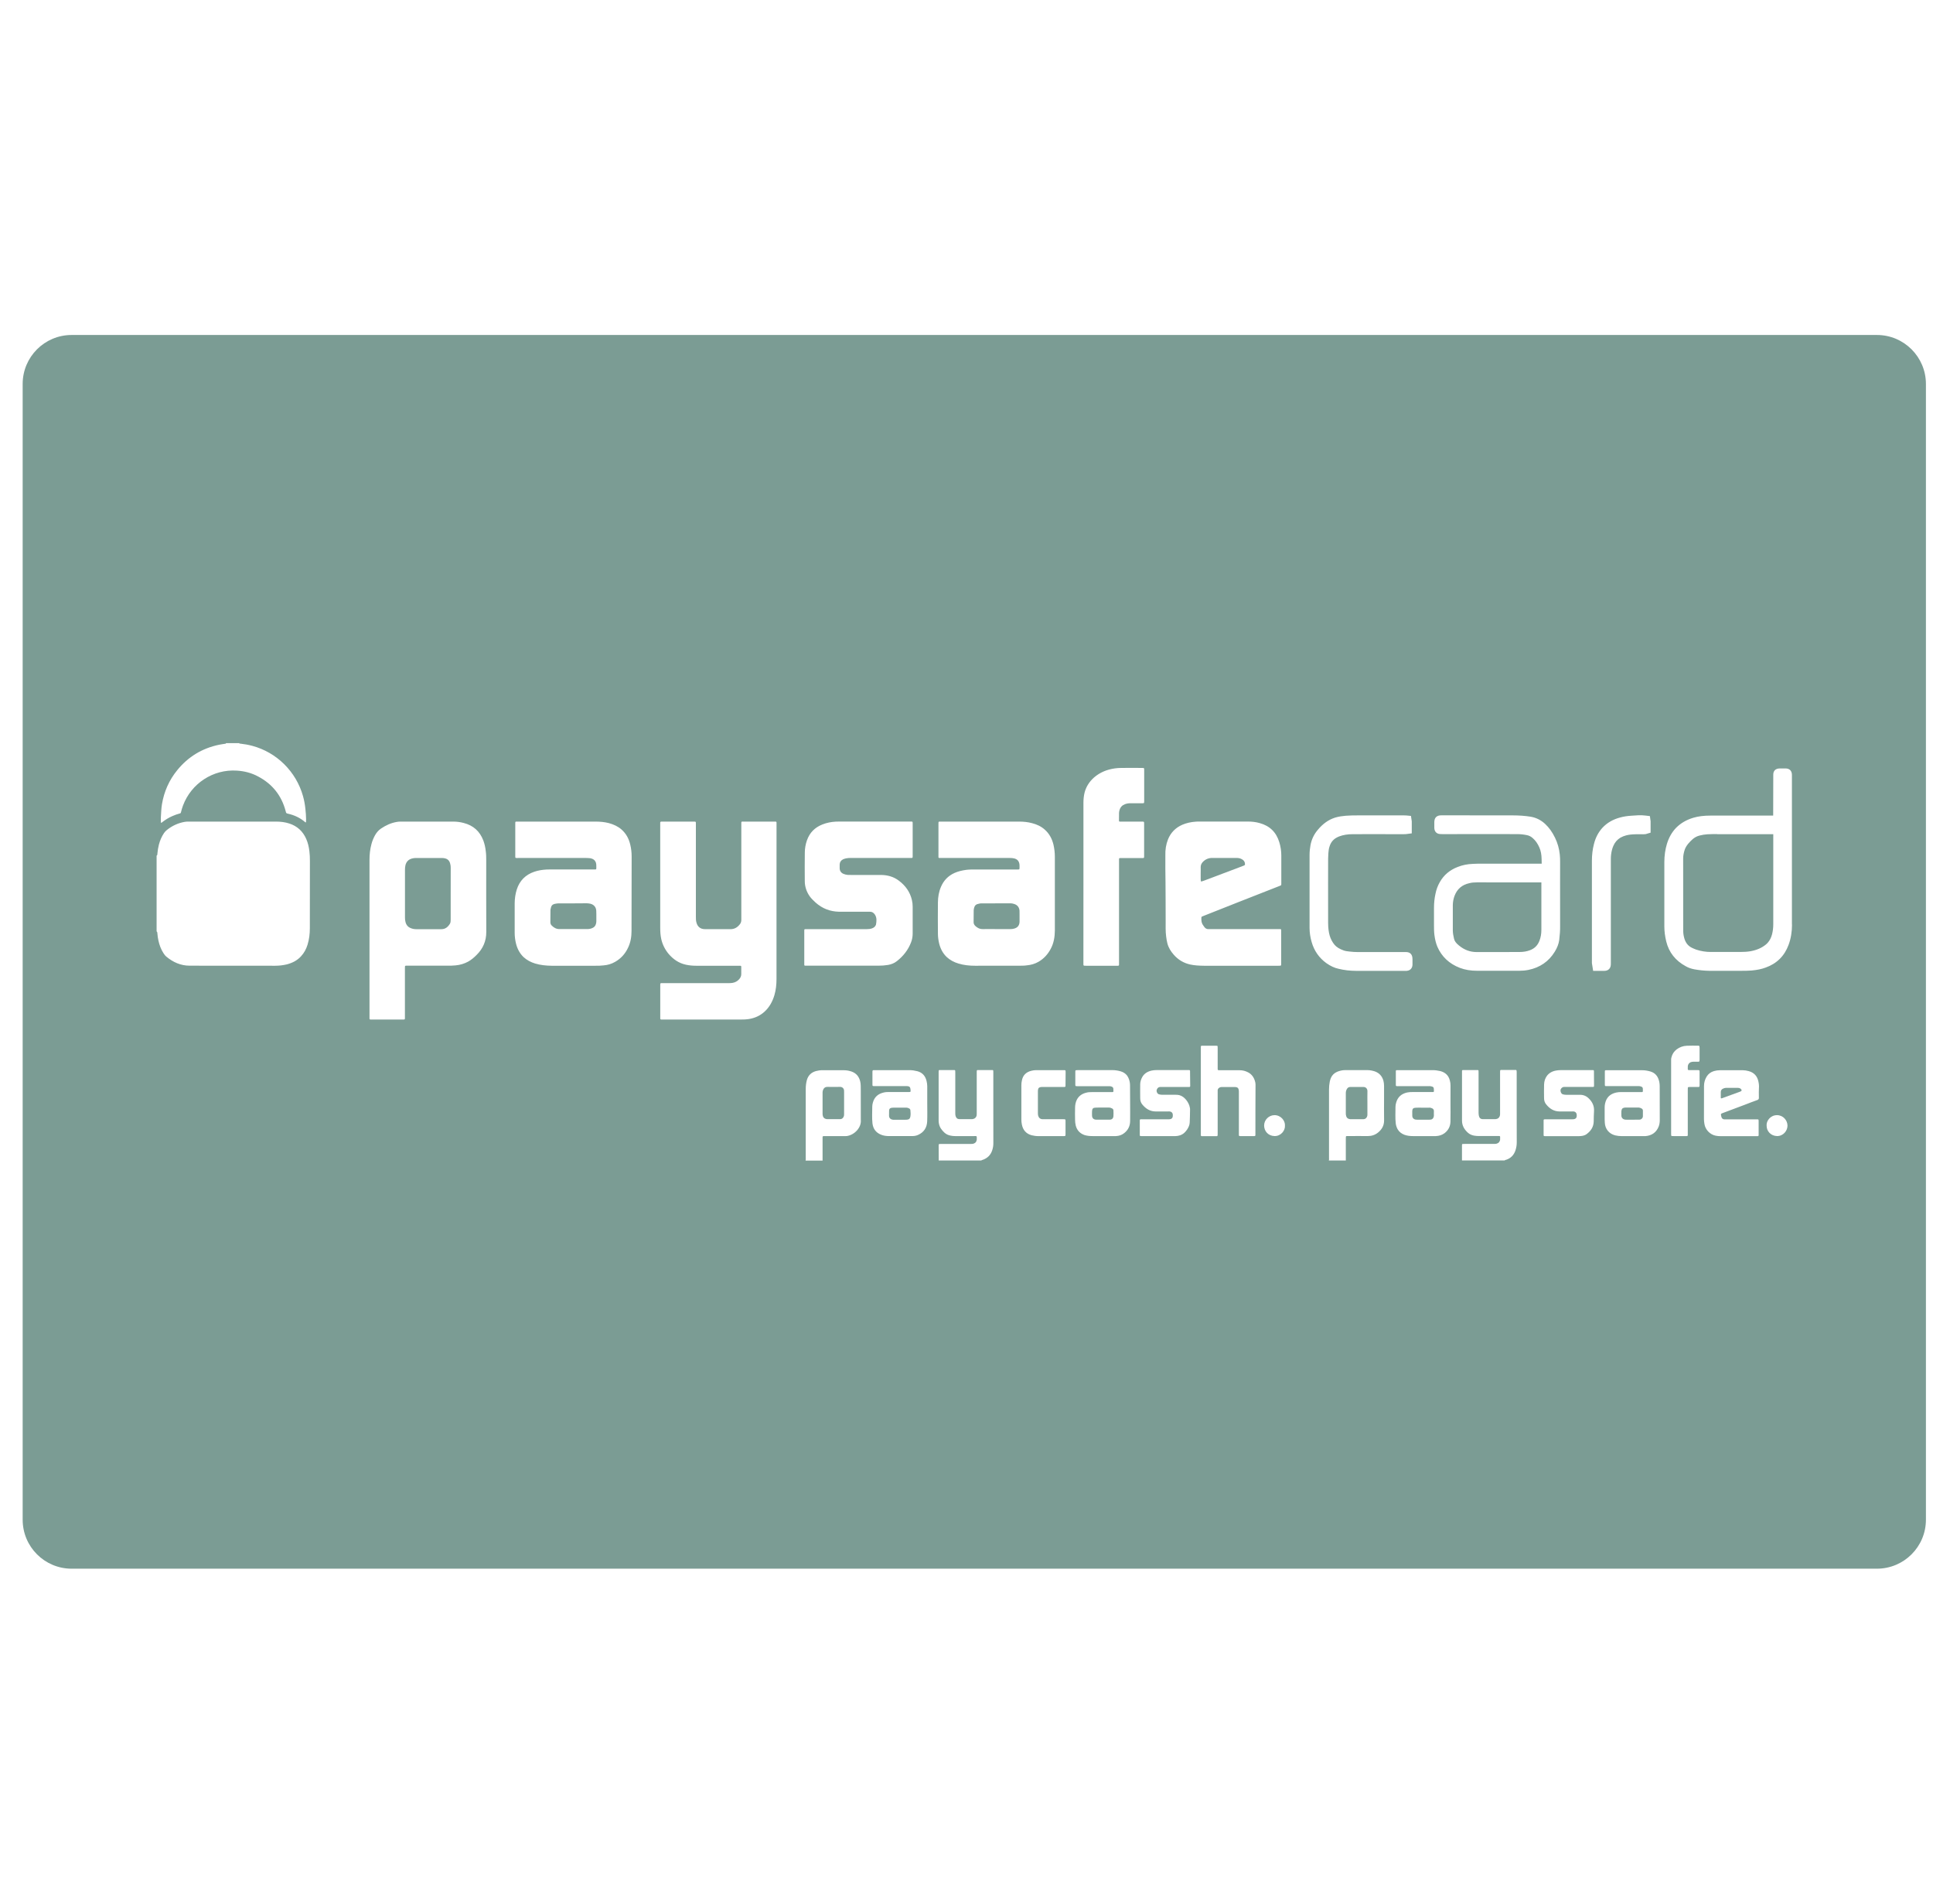 <svg xmlns="http://www.w3.org/2000/svg" width="65" height="64" viewBox="0 0 65 64" fill="none">
  <g clip-path="url(#clip0_0_305)">
    <path d="M20.05 30.615C20.041 30.496 19.972 30.416 19.858 30.384C19.815 30.375 19.771 30.368 19.729 30.368C19.573 30.371 19.419 30.371 19.265 30.371C19.112 30.371 18.958 30.371 18.804 30.371C18.768 30.371 18.731 30.373 18.697 30.38C18.559 30.4 18.536 30.451 18.513 30.57C18.51 30.577 18.51 30.586 18.51 30.593C18.509 30.732 18.507 30.871 18.507 31.009C18.507 31.053 18.525 31.091 18.556 31.12C18.627 31.191 18.709 31.237 18.815 31.235C18.938 31.233 19.061 31.235 19.185 31.235C19.372 31.235 19.56 31.235 19.748 31.235C19.805 31.235 19.864 31.226 19.92 31.2C19.981 31.174 20.022 31.13 20.04 31.061C20.049 31.032 20.053 31.001 20.053 30.97C20.053 30.891 20.053 30.81 20.053 30.731C20.051 30.692 20.053 30.654 20.05 30.615Z" fill="#7B9C94"/>
    <path d="M57.748 28.045C57.744 28.045 57.741 28.045 57.737 28.042C57.63 28.042 57.525 28.042 57.418 28.048C57.323 28.055 57.233 28.068 57.149 28.091C57.063 28.113 56.992 28.151 56.922 28.209C56.864 28.258 56.813 28.314 56.764 28.371C56.715 28.432 56.678 28.494 56.655 28.556C56.618 28.665 56.599 28.766 56.599 28.863L56.6 31.2C56.599 31.261 56.599 31.294 56.601 31.327C56.606 31.426 56.625 31.512 56.651 31.588C56.699 31.719 56.776 31.807 56.894 31.865C56.938 31.886 56.988 31.908 57.04 31.927C57.2 31.979 57.364 32.005 57.53 32.005H58.517C58.645 32.005 58.763 31.998 58.87 31.979C59.073 31.941 59.241 31.869 59.38 31.755C59.406 31.734 59.431 31.708 59.455 31.68C59.513 31.611 59.557 31.524 59.586 31.418C59.614 31.311 59.629 31.198 59.629 31.073V28.045H57.748Z" fill="#7B9C94"/>
    <path d="M41.762 28.888C41.707 28.855 41.645 28.844 41.579 28.844C41.31 28.844 41.038 28.846 40.769 28.844C40.643 28.842 40.538 28.886 40.451 28.974C40.401 29.025 40.375 29.082 40.375 29.153C40.378 29.223 40.375 29.293 40.375 29.362C40.375 29.429 40.375 29.497 40.375 29.564C40.375 29.582 40.378 29.599 40.38 29.617C40.38 29.627 40.389 29.637 40.401 29.635C40.429 29.627 40.456 29.62 40.482 29.609C40.873 29.462 41.264 29.314 41.657 29.166C41.717 29.143 41.775 29.119 41.836 29.097C41.858 29.088 41.865 29.073 41.865 29.05C41.863 28.974 41.827 28.923 41.762 28.888Z" fill="#7B9C94"/>
    <path d="M15.14 29.043C15.117 28.943 15.059 28.877 14.958 28.857C14.928 28.848 14.896 28.846 14.866 28.846C14.57 28.846 14.275 28.846 13.979 28.846C13.935 28.846 13.892 28.852 13.85 28.864C13.733 28.896 13.661 28.974 13.633 29.091C13.621 29.142 13.618 29.193 13.618 29.247C13.619 29.564 13.618 29.885 13.618 30.203C13.618 30.417 13.619 30.635 13.618 30.851C13.618 30.9 13.622 30.949 13.635 30.995C13.659 31.095 13.717 31.166 13.812 31.203C13.87 31.227 13.93 31.239 13.994 31.239C14.276 31.239 14.559 31.239 14.842 31.239C14.976 31.239 15.062 31.164 15.127 31.06C15.153 31.018 15.155 30.967 15.155 30.918C15.155 30.626 15.155 30.335 15.155 30.046C15.155 29.758 15.155 29.468 15.156 29.18C15.156 29.133 15.153 29.087 15.14 29.043Z" fill="#7B9C94"/>
    <path d="M45.849 36.544C45.701 36.544 45.551 36.544 45.401 36.544C45.35 36.544 45.313 36.572 45.29 36.614C45.267 36.656 45.255 36.698 45.255 36.747C45.255 36.974 45.255 37.203 45.255 37.431C45.255 37.446 45.255 37.461 45.257 37.475C45.271 37.568 45.306 37.617 45.411 37.628C45.431 37.628 45.445 37.628 45.466 37.628C45.545 37.628 45.625 37.628 45.704 37.628C45.75 37.628 45.797 37.628 45.843 37.628C45.903 37.626 45.944 37.599 45.968 37.543C45.979 37.52 45.981 37.495 45.981 37.469C45.981 37.34 45.981 37.211 45.981 37.083C45.981 36.949 45.978 36.816 45.982 36.683C45.982 36.605 45.932 36.544 45.849 36.544Z" fill="#7B9C94"/>
    <path d="M63.114 11.262H2.409C1.498 11.262 0.762 12 0.762 12.91V51.091C0.762 52.001 1.498 52.739 2.409 52.739H63.114C64.025 52.739 64.762 52.001 64.762 51.091V12.91C64.762 12.001 64.025 11.262 63.114 11.262ZM39.275 28.222C39.369 27.988 39.535 27.823 39.764 27.725C39.903 27.667 40.048 27.636 40.199 27.625C40.245 27.62 40.291 27.62 40.338 27.62C40.88 27.62 41.418 27.62 41.958 27.62C42.093 27.62 42.226 27.634 42.355 27.671C42.698 27.764 42.917 27.979 43.019 28.317C43.064 28.463 43.086 28.614 43.086 28.765C43.086 29.079 43.086 29.394 43.086 29.708C43.086 29.719 43.086 29.732 43.084 29.745C43.084 29.756 43.077 29.765 43.065 29.769C43.052 29.776 43.039 29.78 43.023 29.787C42.54 29.977 42.058 30.168 41.574 30.356C41.2 30.504 40.824 30.653 40.45 30.801C40.437 30.806 40.426 30.81 40.415 30.817C40.405 30.822 40.399 30.828 40.399 30.841C40.392 30.936 40.399 31.031 40.461 31.113C40.475 31.131 40.485 31.15 40.5 31.168C40.532 31.212 40.576 31.237 40.631 31.237C40.655 31.237 40.678 31.237 40.702 31.237C41.462 31.237 42.226 31.237 42.987 31.237C43.094 31.237 43.082 31.226 43.082 31.33C43.082 31.68 43.082 32.029 43.082 32.38C43.082 32.468 43.089 32.468 42.994 32.468C42.562 32.468 42.131 32.468 41.698 32.468C41.292 32.468 40.884 32.468 40.48 32.468C40.324 32.466 40.171 32.459 40.02 32.426C39.8 32.377 39.616 32.266 39.468 32.096C39.37 31.983 39.292 31.862 39.255 31.716C39.234 31.639 39.223 31.56 39.213 31.481C39.189 31.304 39.199 31.126 39.197 30.95C39.193 30.52 39.199 30.091 39.192 29.661C39.188 29.36 39.184 29.059 39.187 28.758C39.181 28.576 39.207 28.395 39.275 28.222ZM36.432 29.662C36.432 28.773 36.432 27.883 36.432 26.994C36.432 26.875 36.443 26.757 36.472 26.641C36.525 26.442 36.634 26.276 36.788 26.139C36.989 25.965 37.226 25.87 37.489 25.833C37.562 25.822 37.638 25.818 37.712 25.818C37.943 25.815 38.175 25.815 38.405 25.818C38.475 25.818 38.475 25.818 38.475 25.884C38.475 26.235 38.475 26.584 38.475 26.934C38.475 27.005 38.474 27.005 38.406 27.005C38.276 27.005 38.145 27.005 38.01 27.005C37.948 27.005 37.89 27.014 37.83 27.036C37.737 27.071 37.675 27.135 37.647 27.231C37.638 27.261 37.63 27.295 37.629 27.328C37.626 27.414 37.626 27.498 37.627 27.583C37.627 27.616 37.634 27.623 37.669 27.623C37.75 27.623 37.835 27.623 37.916 27.623C38.076 27.623 38.235 27.623 38.395 27.623C38.408 27.623 38.419 27.623 38.433 27.623C38.463 27.625 38.471 27.632 38.472 27.658C38.473 27.671 38.473 27.684 38.473 27.698C38.473 28.055 38.473 28.417 38.473 28.777C38.473 28.848 38.473 28.848 38.399 28.848C38.171 28.848 37.943 28.848 37.715 28.848C37.621 28.848 37.629 28.841 37.629 28.936C37.629 29.795 37.629 30.654 37.629 31.514C37.629 31.797 37.629 32.085 37.629 32.37C37.629 32.391 37.63 32.41 37.629 32.433C37.626 32.461 37.621 32.466 37.59 32.468C37.574 32.468 37.559 32.468 37.544 32.468C37.201 32.468 36.859 32.468 36.517 32.468C36.426 32.468 36.431 32.47 36.431 32.38C36.432 31.474 36.432 30.565 36.432 29.662ZM5.447 27.032C5.519 26.607 5.689 26.224 5.961 25.892C6.328 25.441 6.798 25.156 7.368 25.038C7.443 25.022 7.521 25.014 7.597 25.001C7.597 24.996 7.596 24.991 7.596 24.985C7.648 24.985 7.7 24.985 7.751 24.985C7.85 24.985 7.946 24.985 8.044 24.985C8.052 25.005 8.069 25.001 8.083 25.001C8.219 25.016 8.352 25.04 8.484 25.075C9.307 25.296 9.957 25.941 10.188 26.762C10.228 26.901 10.254 27.045 10.269 27.191C10.281 27.31 10.293 27.428 10.293 27.546C10.293 27.578 10.29 27.613 10.289 27.643C10.269 27.657 10.263 27.641 10.254 27.634C10.091 27.495 9.901 27.406 9.692 27.358C9.623 27.342 9.624 27.342 9.606 27.271C9.468 26.744 9.156 26.355 8.676 26.103C8.456 25.985 8.218 25.924 7.966 25.908C7.163 25.855 6.431 26.342 6.154 27.081C6.127 27.154 6.103 27.232 6.085 27.309C6.08 27.333 6.069 27.344 6.047 27.348C5.962 27.371 5.88 27.399 5.8 27.435C5.676 27.488 5.563 27.558 5.456 27.641C5.447 27.648 5.439 27.654 5.433 27.659C5.422 27.666 5.41 27.659 5.41 27.648C5.409 27.592 5.406 27.539 5.409 27.486C5.418 27.334 5.422 27.183 5.447 27.032ZM10.419 31.202C10.419 31.393 10.398 31.578 10.342 31.76C10.297 31.906 10.227 32.038 10.121 32.152C9.989 32.296 9.823 32.377 9.638 32.424C9.513 32.453 9.384 32.468 9.255 32.468C8.295 32.468 7.336 32.468 6.378 32.466C6.078 32.466 5.822 32.351 5.595 32.163C5.553 32.129 5.523 32.085 5.494 32.041C5.412 31.913 5.361 31.773 5.328 31.625C5.311 31.55 5.3 31.474 5.294 31.398C5.292 31.368 5.294 31.334 5.266 31.312C5.266 30.465 5.266 29.615 5.266 28.767C5.298 28.748 5.291 28.715 5.294 28.684C5.303 28.587 5.319 28.492 5.343 28.397C5.379 28.259 5.433 28.129 5.514 28.009C5.541 27.969 5.574 27.934 5.613 27.903C5.788 27.763 5.987 27.67 6.209 27.631C6.254 27.622 6.302 27.622 6.347 27.622C7.326 27.622 8.306 27.622 9.287 27.622C9.437 27.622 9.586 27.64 9.727 27.686C9.995 27.772 10.184 27.947 10.297 28.204C10.356 28.337 10.387 28.478 10.404 28.62C10.418 28.729 10.421 28.834 10.421 28.943C10.419 29.698 10.419 30.45 10.419 31.202ZM16.026 32.105C15.941 32.191 15.848 32.271 15.743 32.329C15.612 32.4 15.469 32.443 15.318 32.456C15.229 32.466 15.138 32.466 15.048 32.466C14.607 32.466 14.165 32.466 13.722 32.466C13.699 32.466 13.676 32.466 13.652 32.466C13.625 32.468 13.618 32.475 13.617 32.505C13.616 32.528 13.616 32.551 13.616 32.575C13.616 33.109 13.616 33.639 13.616 34.172C13.616 34.196 13.617 34.216 13.616 34.242C13.614 34.27 13.608 34.274 13.578 34.276C13.562 34.276 13.547 34.276 13.532 34.276C13.191 34.276 12.852 34.276 12.514 34.276C12.495 34.276 12.477 34.276 12.458 34.276C12.434 34.274 12.427 34.267 12.425 34.247C12.425 34.221 12.425 34.194 12.425 34.17C12.425 33.274 12.425 32.38 12.425 31.486C12.425 30.624 12.425 29.765 12.425 28.908C12.425 28.731 12.443 28.553 12.49 28.381C12.517 28.276 12.558 28.177 12.61 28.082C12.66 27.993 12.724 27.917 12.809 27.858C12.973 27.747 13.147 27.666 13.343 27.633C13.386 27.624 13.43 27.622 13.475 27.622C14.064 27.622 14.652 27.622 15.242 27.622C15.36 27.622 15.477 27.637 15.592 27.668C15.915 27.75 16.135 27.947 16.253 28.258C16.295 28.372 16.321 28.491 16.334 28.611C16.349 28.715 16.35 28.817 16.35 28.918C16.35 29.724 16.348 30.527 16.352 31.333C16.352 31.639 16.242 31.893 16.026 32.105ZM21.236 31.302C21.236 31.499 21.203 31.691 21.116 31.869C21.02 32.071 20.878 32.227 20.683 32.338C20.563 32.408 20.434 32.445 20.296 32.456C20.206 32.468 20.117 32.468 20.026 32.468C19.532 32.468 19.039 32.468 18.545 32.468C18.361 32.466 18.176 32.447 17.997 32.394C17.851 32.35 17.717 32.28 17.604 32.176C17.476 32.052 17.396 31.899 17.353 31.728C17.323 31.61 17.308 31.491 17.307 31.37C17.306 31.036 17.305 30.701 17.307 30.367C17.309 30.21 17.329 30.055 17.378 29.903C17.474 29.606 17.671 29.409 17.966 29.308C18.101 29.261 18.241 29.241 18.382 29.233C18.419 29.231 18.459 29.231 18.498 29.231C18.982 29.231 19.465 29.231 19.948 29.231C20.067 29.231 20.051 29.247 20.052 29.122C20.053 29.084 20.051 29.045 20.04 29.006C20.018 28.939 19.975 28.895 19.913 28.871C19.871 28.855 19.829 28.848 19.785 28.848C19.76 28.845 19.734 28.845 19.708 28.845C18.95 28.845 18.191 28.845 17.433 28.845C17.411 28.845 17.391 28.848 17.369 28.845C17.332 28.845 17.328 28.841 17.327 28.799C17.326 28.783 17.327 28.768 17.327 28.752C17.327 28.407 17.326 28.065 17.327 27.719C17.327 27.61 17.318 27.622 17.42 27.622C17.876 27.622 18.331 27.622 18.785 27.622C19.199 27.622 19.614 27.622 20.029 27.622C20.178 27.622 20.327 27.635 20.471 27.672C20.63 27.715 20.778 27.781 20.901 27.889C21.055 28.026 21.147 28.198 21.193 28.395C21.225 28.526 21.24 28.658 21.24 28.794C21.238 29.627 21.239 30.465 21.236 31.302ZM26.111 30.326C26.111 31.188 26.112 32.05 26.111 32.911C26.111 33.097 26.093 33.281 26.04 33.459C25.978 33.668 25.877 33.854 25.718 34.003C25.565 34.147 25.383 34.228 25.176 34.261C25.097 34.274 25.018 34.276 24.939 34.276C24.058 34.276 23.178 34.276 22.299 34.276C22.278 34.276 22.258 34.276 22.236 34.276C22.209 34.274 22.202 34.267 22.202 34.237C22.201 34.221 22.202 34.207 22.202 34.193C22.202 33.84 22.202 33.491 22.202 33.141C22.202 33.048 22.195 33.053 22.288 33.053C23.027 33.053 23.769 33.053 24.51 33.053C24.551 33.053 24.592 33.05 24.633 33.044C24.722 33.03 24.797 32.986 24.857 32.92C24.9 32.871 24.925 32.816 24.926 32.754C24.928 32.672 24.927 32.588 24.926 32.508C24.926 32.477 24.918 32.47 24.891 32.468C24.867 32.468 24.844 32.468 24.822 32.468C24.35 32.468 23.88 32.468 23.409 32.468C23.292 32.468 23.178 32.458 23.064 32.433C22.825 32.382 22.636 32.249 22.481 32.067C22.36 31.92 22.276 31.753 22.235 31.567C22.208 31.444 22.201 31.319 22.201 31.191C22.201 30.746 22.201 30.301 22.201 29.856C22.201 29.143 22.201 28.431 22.201 27.718C22.201 27.614 22.191 27.623 22.295 27.623C22.634 27.623 22.969 27.623 23.307 27.623C23.408 27.623 23.4 27.616 23.4 27.713C23.4 28.747 23.4 29.78 23.4 30.816C23.4 30.881 23.4 30.944 23.416 31.006C23.453 31.155 23.549 31.236 23.702 31.238C23.993 31.238 24.284 31.238 24.575 31.238C24.703 31.236 24.8 31.174 24.877 31.076C24.911 31.037 24.926 30.986 24.928 30.933C24.928 30.91 24.928 30.888 24.928 30.863C24.928 29.816 24.928 28.769 24.928 27.724C24.928 27.608 24.915 27.622 25.032 27.622C25.359 27.622 25.685 27.622 26.013 27.622C26.123 27.622 26.112 27.61 26.112 27.721C26.111 28.588 26.111 29.458 26.111 30.326ZM27.045 32.389C27.045 32.032 27.045 31.674 27.045 31.316C27.045 31.232 27.042 31.238 27.125 31.238C27.797 31.238 28.468 31.238 29.139 31.238C29.205 31.238 29.267 31.232 29.327 31.21C29.386 31.188 29.431 31.152 29.454 31.092C29.454 31.09 29.455 31.088 29.456 31.086C29.477 30.967 29.49 30.851 29.416 30.742C29.372 30.68 29.318 30.649 29.241 30.652C28.929 30.654 28.618 30.652 28.307 30.652C28.274 30.652 28.241 30.652 28.208 30.652C27.91 30.645 27.65 30.543 27.428 30.346C27.357 30.279 27.284 30.213 27.227 30.133C27.121 29.98 27.063 29.81 27.062 29.626C27.059 29.305 27.059 28.985 27.063 28.661C27.064 28.523 27.088 28.386 27.134 28.254C27.225 27.994 27.4 27.818 27.655 27.718C27.799 27.66 27.95 27.632 28.103 27.623C28.153 27.62 28.202 27.62 28.252 27.62C28.619 27.62 28.986 27.62 29.355 27.62C29.768 27.62 30.181 27.62 30.597 27.62C30.697 27.62 30.69 27.614 30.69 27.711C30.69 28.061 30.69 28.41 30.69 28.76C30.69 28.851 30.695 28.844 30.608 28.844C29.944 28.844 29.28 28.844 28.617 28.844C28.559 28.844 28.502 28.846 28.448 28.858C28.416 28.865 28.383 28.876 28.353 28.888C28.278 28.924 28.238 28.984 28.235 29.063C28.233 29.107 28.234 29.151 28.235 29.195C28.238 29.279 28.281 29.342 28.358 29.377C28.405 29.397 28.455 29.41 28.507 29.414C28.548 29.416 28.588 29.416 28.629 29.416C28.965 29.416 29.299 29.416 29.633 29.416C29.852 29.419 30.056 29.477 30.23 29.611C30.449 29.776 30.601 29.988 30.664 30.257C30.682 30.332 30.69 30.408 30.69 30.485C30.69 30.786 30.689 31.087 30.69 31.388C30.69 31.49 30.671 31.59 30.635 31.683C30.537 31.939 30.375 32.143 30.163 32.31C30.075 32.381 29.973 32.422 29.861 32.441C29.754 32.459 29.648 32.466 29.539 32.466C28.733 32.466 27.93 32.466 27.123 32.466C27.039 32.468 27.045 32.47 27.045 32.389ZM28.474 38.194C28.45 38.196 28.427 38.196 28.404 38.196C28.185 38.196 27.965 38.196 27.748 38.196C27.727 38.196 27.706 38.196 27.685 38.196C27.671 38.198 27.663 38.209 27.661 38.222C27.66 38.245 27.66 38.269 27.66 38.291C27.66 38.534 27.66 38.775 27.66 39.019C27.469 39.019 27.278 39.019 27.089 39.019C27.098 38.988 27.094 38.956 27.094 38.926C27.094 38.157 27.094 37.39 27.094 36.62C27.094 36.513 27.105 36.409 27.133 36.308C27.179 36.151 27.282 36.053 27.439 36.009C27.511 35.991 27.583 35.978 27.658 35.981C27.901 35.981 28.142 35.981 28.383 35.981C28.475 35.981 28.562 35.999 28.646 36.029C28.799 36.087 28.887 36.199 28.925 36.355C28.936 36.403 28.943 36.45 28.943 36.501C28.944 36.559 28.945 36.619 28.945 36.675C28.946 37.001 28.946 37.326 28.946 37.652C28.97 37.904 28.74 38.155 28.474 38.194ZM31.18 37.089C31.18 37.293 31.186 37.492 31.178 37.696C31.17 37.909 31.069 38.068 30.87 38.156C30.812 38.182 30.749 38.194 30.683 38.194C30.408 38.194 30.134 38.194 29.858 38.194C29.778 38.191 29.699 38.178 29.624 38.147C29.455 38.078 29.36 37.952 29.338 37.769C29.317 37.581 29.332 37.39 29.331 37.2C29.331 37.156 29.34 37.114 29.351 37.072C29.401 36.884 29.524 36.775 29.711 36.731C29.773 36.715 29.834 36.713 29.895 36.713C30.052 36.715 30.208 36.713 30.366 36.713C30.425 36.713 30.483 36.713 30.542 36.713C30.626 36.715 30.623 36.715 30.618 36.633C30.611 36.547 30.585 36.52 30.5 36.514C30.478 36.514 30.459 36.514 30.438 36.514C30.1 36.514 29.763 36.514 29.427 36.514C29.332 36.514 29.337 36.522 29.337 36.429C29.337 36.306 29.337 36.18 29.337 36.06C29.337 36.043 29.337 36.027 29.338 36.014C29.341 35.99 29.349 35.982 29.37 35.978C29.385 35.978 29.401 35.978 29.417 35.978C29.808 35.978 30.197 35.978 30.588 35.978C30.677 35.978 30.763 35.993 30.847 36.014C31.018 36.058 31.117 36.175 31.157 36.343C31.171 36.401 31.18 36.46 31.18 36.517C31.18 36.706 31.18 36.898 31.18 37.089ZM33.365 38.671C33.312 38.833 33.204 38.939 33.042 38.995C33.028 38.999 33.011 38.997 33.001 39.016C32.523 39.016 32.044 39.016 31.566 39.016C31.565 38.849 31.564 38.682 31.564 38.514C31.564 38.503 31.565 38.494 31.566 38.484C31.567 38.468 31.578 38.461 31.59 38.461C31.614 38.459 31.638 38.459 31.66 38.459C31.99 38.459 32.32 38.459 32.648 38.459C32.681 38.459 32.715 38.459 32.747 38.445C32.807 38.424 32.835 38.38 32.844 38.32C32.846 38.317 32.846 38.315 32.846 38.313C32.843 38.178 32.865 38.195 32.734 38.195C32.528 38.195 32.323 38.195 32.117 38.195C32.065 38.195 32.013 38.19 31.963 38.179C31.886 38.164 31.817 38.133 31.758 38.079C31.668 37.995 31.595 37.9 31.573 37.775C31.565 37.739 31.563 37.704 31.563 37.668C31.563 37.124 31.563 36.581 31.563 36.038C31.563 36.024 31.563 36.013 31.565 35.999C31.566 35.985 31.574 35.975 31.589 35.975C31.601 35.975 31.613 35.975 31.626 35.975C31.77 35.975 31.915 35.975 32.059 35.975C32.072 35.975 32.084 35.975 32.098 35.975C32.112 35.977 32.121 35.989 32.121 36.001C32.124 36.024 32.123 36.048 32.123 36.07C32.124 36.519 32.124 36.971 32.123 37.42C32.123 37.453 32.123 37.487 32.133 37.52C32.154 37.59 32.192 37.624 32.265 37.626C32.353 37.628 32.44 37.626 32.527 37.626C32.583 37.626 32.636 37.628 32.689 37.626C32.764 37.621 32.821 37.577 32.838 37.511C32.844 37.487 32.844 37.459 32.844 37.436C32.844 37.12 32.844 36.802 32.844 36.486C32.844 36.342 32.844 36.198 32.844 36.054C32.844 36.034 32.844 36.017 32.846 35.999C32.847 35.985 32.856 35.975 32.87 35.975C32.884 35.975 32.895 35.975 32.909 35.975C33.053 35.975 33.197 35.975 33.341 35.975C33.353 35.975 33.366 35.975 33.379 35.975C33.391 35.977 33.398 35.984 33.4 35.998C33.401 36.022 33.402 36.042 33.402 36.068C33.402 36.518 33.402 36.972 33.402 37.424C33.402 37.759 33.401 38.093 33.403 38.427C33.404 38.512 33.392 38.589 33.365 38.671ZM32.785 32.468C32.597 32.468 32.412 32.449 32.23 32.394C32.081 32.35 31.944 32.278 31.83 32.171C31.701 32.045 31.623 31.892 31.58 31.718C31.553 31.607 31.539 31.495 31.539 31.384C31.536 31.036 31.535 30.689 31.539 30.341C31.541 30.16 31.569 29.983 31.642 29.814C31.733 29.601 31.882 29.447 32.093 29.35C32.218 29.294 32.35 29.264 32.486 29.245C32.584 29.232 32.681 29.232 32.78 29.232C33.242 29.232 33.705 29.232 34.168 29.232C34.186 29.232 34.202 29.232 34.222 29.232C34.281 29.232 34.282 29.232 34.283 29.172C34.283 29.137 34.285 29.103 34.282 29.07C34.269 28.944 34.205 28.888 34.11 28.861C34.059 28.848 34.008 28.845 33.955 28.845C33.189 28.845 32.423 28.845 31.657 28.845C31.633 28.845 31.61 28.845 31.587 28.845C31.569 28.845 31.557 28.834 31.557 28.819C31.557 28.799 31.557 28.782 31.557 28.764C31.557 28.411 31.557 28.058 31.557 27.705C31.557 27.617 31.554 27.622 31.639 27.622C32.1 27.622 32.56 27.622 33.021 27.622C33.435 27.622 33.849 27.622 34.263 27.622C34.414 27.622 34.561 27.635 34.706 27.675C34.863 27.715 35.007 27.781 35.129 27.889C35.285 28.026 35.378 28.201 35.425 28.4C35.456 28.535 35.471 28.67 35.471 28.805C35.471 29.632 35.471 30.462 35.471 31.29C35.469 31.503 35.434 31.71 35.332 31.9C35.236 32.081 35.104 32.228 34.926 32.332C34.805 32.403 34.67 32.442 34.533 32.454C34.444 32.467 34.358 32.467 34.27 32.467C33.776 32.468 33.28 32.468 32.785 32.468ZM35.83 36.417C35.83 36.448 35.83 36.48 35.829 36.51C35.828 36.534 35.819 36.541 35.796 36.543C35.776 36.543 35.757 36.543 35.735 36.543C35.517 36.543 35.298 36.543 35.08 36.543C35.056 36.543 35.032 36.543 35.01 36.545C34.941 36.552 34.912 36.578 34.903 36.647C34.901 36.661 34.901 36.678 34.901 36.694C34.901 36.937 34.903 37.182 34.901 37.425C34.901 37.454 34.903 37.481 34.91 37.509C34.929 37.58 34.98 37.625 35.052 37.627C35.131 37.63 35.213 37.627 35.293 37.627C35.442 37.627 35.591 37.627 35.741 37.627C35.763 37.627 35.782 37.627 35.803 37.63C35.817 37.63 35.827 37.639 35.828 37.652C35.83 37.667 35.83 37.678 35.83 37.692C35.83 37.838 35.83 37.985 35.83 38.132C35.83 38.145 35.83 38.156 35.828 38.17C35.826 38.185 35.816 38.194 35.803 38.194C35.785 38.196 35.768 38.196 35.75 38.196C35.471 38.196 35.195 38.196 34.916 38.196C34.84 38.196 34.763 38.185 34.689 38.167C34.505 38.116 34.398 37.992 34.362 37.806C34.349 37.748 34.345 37.688 34.345 37.63C34.347 37.439 34.345 37.249 34.345 37.061C34.345 36.868 34.347 36.68 34.345 36.489C34.345 36.436 34.349 36.385 34.361 36.334C34.393 36.151 34.505 36.04 34.687 35.998C34.737 35.986 34.788 35.978 34.84 35.978C35.145 35.978 35.446 35.978 35.751 35.978C35.836 35.978 35.833 35.974 35.833 36.065C35.83 36.18 35.83 36.299 35.83 36.417ZM38.002 37.694C38 37.859 37.932 37.994 37.803 38.095C37.721 38.161 37.627 38.19 37.524 38.195C37.458 38.197 37.391 38.195 37.323 38.195C37.13 38.195 36.937 38.195 36.742 38.195C36.654 38.195 36.563 38.188 36.477 38.163C36.318 38.11 36.215 38.002 36.174 37.843C36.158 37.78 36.152 37.717 36.151 37.652C36.146 37.515 36.149 37.378 36.151 37.243C36.151 37.15 36.168 37.059 36.21 36.973C36.278 36.841 36.391 36.767 36.533 36.734C36.593 36.718 36.653 36.716 36.716 36.716C36.932 36.718 37.148 36.716 37.363 36.716C37.445 36.716 37.443 36.721 37.439 36.637C37.439 36.623 37.439 36.611 37.438 36.599C37.434 36.57 37.416 36.546 37.389 36.535C37.361 36.521 37.331 36.517 37.3 36.517C37.23 36.517 37.166 36.517 37.097 36.517C36.819 36.517 36.543 36.517 36.265 36.517C36.248 36.517 36.235 36.517 36.219 36.517C36.16 36.517 36.159 36.514 36.159 36.454C36.158 36.315 36.159 36.178 36.159 36.038C36.159 36.024 36.159 36.015 36.161 36.001C36.162 35.99 36.169 35.981 36.181 35.981C36.203 35.977 36.221 35.977 36.244 35.977C36.633 35.977 37.021 35.977 37.408 35.977C37.501 35.977 37.593 35.992 37.681 36.017C37.767 36.041 37.842 36.087 37.897 36.156C37.924 36.194 37.946 36.235 37.962 36.279C37.986 36.349 37.999 36.416 37.999 36.492C38.002 36.694 38.002 36.891 38.002 37.093C38.002 37.295 38.006 37.493 38.002 37.694ZM38.935 36.77C38.946 36.78 38.961 36.786 38.975 36.791C39.01 36.8 39.045 36.806 39.082 36.806C39.23 36.806 39.376 36.806 39.522 36.806C39.565 36.806 39.609 36.806 39.652 36.817C39.748 36.842 39.822 36.899 39.885 36.976C39.947 37.053 39.993 37.14 40.01 37.235C40.015 37.26 40.02 37.286 40.017 37.311C40.015 37.45 40.013 37.592 40.006 37.734C40.004 37.824 39.966 37.901 39.917 37.977C39.892 38.015 39.86 38.05 39.827 38.083C39.739 38.163 39.63 38.194 39.516 38.196C39.328 38.196 39.14 38.196 38.953 38.196C38.774 38.196 38.593 38.196 38.413 38.196C38.392 38.196 38.371 38.196 38.35 38.194C38.334 38.191 38.327 38.182 38.327 38.17C38.327 38.156 38.327 38.144 38.327 38.13C38.327 37.986 38.327 37.843 38.327 37.699C38.327 37.685 38.327 37.675 38.327 37.661C38.328 37.643 38.337 37.633 38.353 37.631C38.375 37.631 38.395 37.631 38.416 37.631C38.702 37.631 38.987 37.631 39.272 37.631C39.298 37.631 39.324 37.631 39.349 37.626C39.404 37.617 39.432 37.582 39.437 37.526C39.437 37.508 39.437 37.489 39.437 37.471C39.432 37.413 39.393 37.373 39.333 37.367C39.315 37.364 39.298 37.367 39.278 37.367C39.14 37.367 39.001 37.367 38.861 37.367C38.672 37.367 38.528 37.274 38.413 37.134C38.364 37.077 38.341 37.004 38.341 36.926C38.34 36.765 38.338 36.61 38.341 36.447C38.343 36.364 38.37 36.281 38.413 36.205C38.483 36.085 38.594 36.022 38.729 35.992C38.78 35.981 38.835 35.976 38.89 35.976C39.24 35.976 39.588 35.976 39.939 35.976C39.958 35.976 39.975 35.976 39.993 35.976C40.009 35.978 40.016 35.987 40.017 36C40.017 36.011 40.017 36.02 40.017 36.031C40.021 36.179 40.022 36.33 40.022 36.478C40.024 36.494 40.024 36.508 40.023 36.517C40.021 36.534 40.012 36.541 39.999 36.543C39.975 36.543 39.953 36.543 39.929 36.543C39.643 36.543 39.357 36.543 39.071 36.543C39.051 36.543 39.031 36.543 39.011 36.543C38.953 36.547 38.92 36.582 38.9 36.629C38.88 36.671 38.899 36.739 38.935 36.77ZM42.215 38.128C42.215 38.137 42.217 38.144 42.215 38.151C42.214 38.188 42.211 38.193 42.177 38.195C42.159 38.195 42.142 38.195 42.124 38.195C42 38.195 41.876 38.195 41.752 38.195C41.733 38.195 41.717 38.195 41.699 38.195C41.668 38.193 41.661 38.188 41.659 38.161C41.659 38.137 41.659 38.114 41.659 38.09C41.659 37.64 41.659 37.186 41.659 36.731C41.659 36.701 41.661 36.666 41.652 36.631C41.639 36.578 41.613 36.555 41.557 36.548C41.548 36.545 41.537 36.545 41.527 36.545C41.38 36.545 41.234 36.545 41.088 36.545C41.075 36.545 41.063 36.545 41.051 36.548C41.002 36.555 40.941 36.602 40.946 36.664C40.946 36.687 40.946 36.706 40.946 36.726C40.946 37.184 40.946 37.643 40.946 38.101C40.946 38.21 40.949 38.198 40.851 38.198C40.723 38.198 40.592 38.198 40.464 38.198C40.446 38.198 40.429 38.198 40.409 38.198C40.392 38.196 40.382 38.187 40.38 38.17C40.38 38.147 40.38 38.123 40.38 38.101C40.38 37.627 40.38 37.154 40.38 36.68C40.38 36.202 40.38 35.724 40.38 35.245C40.38 35.15 40.371 35.157 40.467 35.157C40.601 35.157 40.734 35.157 40.868 35.157C40.886 35.157 40.903 35.157 40.923 35.159C40.933 35.159 40.944 35.166 40.944 35.18C40.946 35.203 40.946 35.226 40.946 35.25C40.946 35.463 40.946 35.677 40.946 35.888C40.946 35.987 40.938 35.981 41.037 35.981C41.254 35.981 41.469 35.981 41.686 35.981C41.786 35.981 41.879 36.005 41.967 36.051C42.085 36.111 42.159 36.213 42.197 36.337C42.211 36.377 42.219 36.422 42.219 36.466C42.215 37.016 42.215 37.574 42.215 38.128ZM42.859 38.194C42.641 38.189 42.508 38.025 42.508 37.839C42.508 37.649 42.668 37.491 42.858 37.491C43.071 37.491 43.221 37.679 43.208 37.846C43.219 38.008 43.071 38.199 42.859 38.194ZM44.107 31.674C44.06 31.514 44.036 31.353 44.036 31.195V28.748C44.036 28.629 44.048 28.52 44.067 28.416C44.103 28.22 44.187 28.044 44.318 27.893C44.485 27.693 44.671 27.56 44.891 27.489C45.019 27.449 45.148 27.435 45.256 27.425C45.4 27.414 45.541 27.413 45.685 27.413H47.206C47.232 27.413 47.264 27.414 47.292 27.416L47.446 27.431L47.473 27.615V28.017L47.274 28.043C47.26 28.044 47.232 28.045 47.204 28.045L46.061 28.044L45.49 28.045C45.317 28.045 45.165 28.069 45.029 28.121C44.949 28.154 44.892 28.189 44.847 28.23C44.776 28.294 44.729 28.376 44.699 28.485C44.68 28.551 44.675 28.618 44.668 28.687C44.659 28.805 44.66 28.92 44.66 29.038L44.659 29.702L44.66 31.028C44.661 31.192 44.677 31.327 44.711 31.449C44.746 31.57 44.804 31.679 44.88 31.768C44.95 31.847 45.045 31.905 45.189 31.956C45.249 31.976 45.316 31.984 45.384 31.991C45.477 32.002 45.567 32.008 45.658 32.008H47.278C47.378 32.008 47.497 32.049 47.497 32.246V32.436C47.492 32.552 47.42 32.628 47.31 32.638L47.301 32.64H45.612C45.395 32.64 45.2 32.616 45.014 32.571C44.877 32.543 44.74 32.478 44.603 32.382C44.357 32.205 44.191 31.966 44.107 31.674ZM46.34 38.075C46.243 38.154 46.127 38.194 45.999 38.194C45.78 38.191 45.562 38.194 45.342 38.194C45.322 38.194 45.302 38.194 45.281 38.194C45.266 38.196 45.257 38.205 45.257 38.22C45.255 38.242 45.255 38.266 45.255 38.289C45.255 38.53 45.255 38.772 45.255 39.015C45.064 39.015 44.874 39.015 44.684 39.015C44.695 38.986 44.69 38.953 44.69 38.922C44.69 38.159 44.69 37.395 44.69 36.632C44.69 36.542 44.698 36.454 44.715 36.366C44.723 36.324 44.737 36.282 44.753 36.24C44.795 36.145 44.865 36.076 44.962 36.034C45.047 35.999 45.138 35.977 45.231 35.977C45.48 35.977 45.727 35.977 45.98 35.977C46.065 35.977 46.148 35.994 46.228 36.019C46.379 36.072 46.474 36.178 46.518 36.328C46.534 36.389 46.541 36.447 46.541 36.509C46.541 36.641 46.541 36.772 46.541 36.904C46.541 37.157 46.537 37.407 46.542 37.661C46.545 37.836 46.471 37.968 46.34 38.075ZM48.775 37.092C48.775 37.294 48.779 37.496 48.774 37.701C48.772 37.865 48.704 38 48.571 38.1C48.485 38.163 48.388 38.19 48.282 38.195C48.222 38.197 48.165 38.195 48.106 38.195C47.907 38.195 47.709 38.195 47.513 38.195C47.413 38.195 47.318 38.184 47.225 38.151C47.128 38.114 47.048 38.053 46.997 37.964C46.965 37.905 46.944 37.843 46.935 37.776C46.912 37.587 46.927 37.399 46.925 37.214C46.925 37.167 46.934 37.121 46.946 37.077C46.997 36.884 47.123 36.774 47.312 36.73C47.376 36.716 47.435 36.714 47.497 36.714C47.71 36.716 47.919 36.714 48.131 36.714C48.152 36.714 48.172 36.714 48.193 36.714C48.208 36.714 48.217 36.704 48.217 36.69C48.217 36.671 48.219 36.655 48.217 36.636C48.217 36.551 48.193 36.534 48.108 36.518C48.085 36.513 48.063 36.516 48.039 36.516C47.698 36.516 47.358 36.516 47.02 36.516C46.932 36.516 46.937 36.522 46.937 36.432C46.937 36.308 46.937 36.181 46.937 36.053C46.937 36.04 46.937 36.025 46.937 36.009C46.937 35.991 46.946 35.978 46.966 35.978C46.985 35.978 47.005 35.978 47.027 35.978C47.41 35.978 47.794 35.978 48.177 35.978C48.263 35.978 48.345 35.99 48.43 36.009C48.597 36.051 48.71 36.153 48.753 36.325C48.77 36.383 48.776 36.441 48.776 36.496C48.774 36.697 48.775 36.895 48.775 37.092ZM50.959 38.678C50.906 38.833 50.806 38.937 50.652 38.99C50.633 38.995 50.611 38.995 50.597 39.014C50.119 39.014 49.641 39.014 49.161 39.014C49.161 38.848 49.161 38.68 49.161 38.513C49.161 38.501 49.161 38.492 49.163 38.484C49.163 38.467 49.172 38.46 49.187 38.46C49.21 38.458 49.233 38.458 49.257 38.458C49.587 38.458 49.916 38.458 50.244 38.458C50.277 38.458 50.311 38.458 50.344 38.443C50.401 38.425 50.427 38.383 50.443 38.325C50.443 38.323 50.443 38.321 50.443 38.318C50.443 38.172 50.466 38.193 50.331 38.193C50.128 38.193 49.925 38.193 49.723 38.193C49.674 38.193 49.625 38.188 49.577 38.181C49.496 38.168 49.423 38.137 49.363 38.084C49.238 37.973 49.16 37.84 49.162 37.668C49.164 37.438 49.162 37.21 49.162 36.982C49.162 36.676 49.162 36.374 49.162 36.07C49.162 36.048 49.162 36.024 49.162 36.001C49.164 35.987 49.171 35.977 49.185 35.975C49.198 35.975 49.209 35.975 49.225 35.975C49.367 35.975 49.512 35.975 49.656 35.975C49.669 35.975 49.681 35.975 49.694 35.975C49.71 35.977 49.718 35.986 49.718 35.999C49.719 36.023 49.719 36.045 49.719 36.068C49.719 36.509 49.719 36.948 49.719 37.389C49.719 37.429 49.721 37.471 49.729 37.511C49.745 37.585 49.785 37.624 49.862 37.626C49.945 37.628 50.027 37.626 50.11 37.626C50.17 37.626 50.228 37.628 50.286 37.626C50.361 37.621 50.416 37.58 50.435 37.511C50.442 37.487 50.442 37.466 50.442 37.44C50.442 37.269 50.442 37.095 50.442 36.926C50.442 36.64 50.442 36.353 50.442 36.066C50.442 36.042 50.442 36.022 50.444 35.995C50.444 35.982 50.453 35.973 50.468 35.972C50.483 35.972 50.493 35.972 50.506 35.972C50.651 35.972 50.795 35.972 50.94 35.972C50.952 35.972 50.963 35.972 50.977 35.972C50.988 35.974 50.997 35.984 50.997 35.995C51.001 36.018 51.001 36.04 51.001 36.065C51.001 36.469 51.001 36.877 51.001 37.284C51.001 37.658 51.001 38.034 51.003 38.408C51.003 38.505 50.987 38.592 50.959 38.678ZM51.093 32.637H49.673C49.454 32.637 49.264 32.606 49.089 32.539C48.734 32.402 48.478 32.163 48.333 31.827C48.285 31.711 48.254 31.586 48.234 31.43C48.22 31.32 48.22 31.215 48.22 31.109V30.52C48.22 30.357 48.237 30.201 48.269 30.054C48.297 29.909 48.346 29.778 48.417 29.654C48.55 29.419 48.752 29.248 49.017 29.147C49.174 29.084 49.346 29.049 49.53 29.043C49.583 29.039 49.639 29.037 49.692 29.037H51.842C51.842 28.987 51.842 28.937 51.839 28.887C51.837 28.732 51.812 28.603 51.763 28.491C51.706 28.36 51.633 28.258 51.544 28.18C51.48 28.123 51.417 28.091 51.343 28.077C51.226 28.053 51.122 28.043 51.016 28.043L50.181 28.042L48.506 28.043C48.478 28.043 48.448 28.042 48.419 28.04C48.306 28.031 48.236 27.956 48.231 27.838V27.626C48.234 27.552 48.26 27.433 48.419 27.413L48.493 27.411C49.283 27.411 50.075 27.411 50.865 27.413C51.086 27.413 51.283 27.428 51.467 27.457C51.651 27.487 51.817 27.569 51.958 27.701C52.089 27.822 52.197 27.974 52.29 28.164C52.376 28.341 52.43 28.53 52.45 28.729C52.459 28.809 52.461 28.894 52.461 28.978L52.46 29.693L52.461 31.123C52.464 31.277 52.451 31.439 52.431 31.606C52.412 31.737 52.363 31.864 52.282 31.995C52.08 32.326 51.78 32.53 51.395 32.608C51.295 32.628 51.193 32.637 51.093 32.637ZM53.601 36.509C53.601 36.533 53.595 36.539 53.572 36.542C53.55 36.542 53.531 36.542 53.508 36.542C53.223 36.542 52.937 36.542 52.652 36.542C52.63 36.542 52.612 36.542 52.59 36.542C52.535 36.546 52.501 36.581 52.478 36.628C52.466 36.674 52.484 36.741 52.519 36.772C52.533 36.781 52.544 36.789 52.561 36.793C52.595 36.802 52.631 36.807 52.668 36.807C52.823 36.807 52.975 36.807 53.13 36.807C53.248 36.807 53.346 36.849 53.429 36.933C53.547 37.048 53.613 37.19 53.601 37.36C53.593 37.473 53.593 37.584 53.591 37.699C53.588 37.884 53.497 38.022 53.353 38.128C53.278 38.184 53.188 38.195 53.094 38.197C52.948 38.197 52.801 38.197 52.655 38.197C52.615 38.197 52.578 38.197 52.537 38.197C52.361 38.197 52.184 38.197 52.004 38.197C51.987 38.197 51.97 38.197 51.95 38.197C51.911 38.195 51.906 38.193 51.906 38.151C51.906 37.991 51.906 37.832 51.906 37.672C51.906 37.637 51.913 37.633 51.946 37.631C51.968 37.631 51.987 37.631 52.008 37.631C52.289 37.631 52.57 37.631 52.849 37.631C52.873 37.631 52.895 37.631 52.919 37.628C52.984 37.619 53.016 37.586 53.02 37.522C53.021 37.504 53.021 37.487 53.019 37.469C53.012 37.413 52.975 37.373 52.918 37.367C52.899 37.364 52.882 37.367 52.865 37.367C52.723 37.367 52.581 37.367 52.44 37.367C52.246 37.364 52.102 37.269 51.988 37.123C51.94 37.064 51.92 36.99 51.921 36.913C51.921 36.76 51.916 36.608 51.922 36.459C51.929 36.245 52.049 36.041 52.322 35.992C52.375 35.983 52.431 35.977 52.485 35.977C52.827 35.977 53.17 35.977 53.511 35.977C53.53 35.977 53.546 35.977 53.564 35.977C53.592 35.977 53.599 35.985 53.599 36.015C53.601 36.135 53.601 36.256 53.601 36.376C53.601 36.419 53.604 36.465 53.601 36.509ZM53.572 32.64L53.53 32.379V28.946C53.53 28.738 53.553 28.551 53.599 28.376C53.652 28.163 53.745 27.984 53.882 27.832C54.038 27.663 54.24 27.546 54.486 27.482C54.597 27.452 54.721 27.432 54.86 27.424C55.016 27.413 55.172 27.397 55.331 27.419L55.48 27.437L55.504 27.611V27.994L55.337 28.043C55.308 28.047 55.28 28.048 55.257 28.048L55.076 28.047L54.992 28.048C54.868 28.05 54.771 28.062 54.682 28.085C54.614 28.102 54.552 28.128 54.486 28.164C54.38 28.229 54.302 28.32 54.251 28.439C54.215 28.521 54.19 28.614 54.176 28.727C54.165 28.812 54.167 28.898 54.167 28.984V32.376C54.167 32.447 54.167 32.521 54.107 32.58C54.048 32.64 53.974 32.64 53.937 32.64H53.572ZM55.777 37.869C55.699 38.071 55.547 38.178 55.329 38.196C55.316 38.196 55.306 38.196 55.292 38.196C55.037 38.196 54.783 38.196 54.528 38.196C54.458 38.196 54.384 38.187 54.315 38.171C54.102 38.118 53.974 37.95 53.964 37.744C53.961 37.706 53.959 37.669 53.959 37.627C53.958 37.498 53.958 37.368 53.959 37.233C53.959 37.191 53.963 37.147 53.972 37.105C54.016 36.895 54.143 36.777 54.346 36.731C54.406 36.717 54.464 36.715 54.524 36.715C54.733 36.715 54.945 36.715 55.156 36.715C55.179 36.715 55.197 36.715 55.218 36.715C55.238 36.715 55.244 36.7 55.244 36.684C55.244 36.657 55.243 36.629 55.243 36.602C55.242 36.567 55.223 36.543 55.191 36.532C55.167 36.522 55.137 36.514 55.11 36.514C55.061 36.514 55.012 36.514 54.962 36.514C54.662 36.514 54.362 36.514 54.06 36.514C54.036 36.514 54.013 36.514 53.99 36.514C53.976 36.512 53.966 36.503 53.966 36.489C53.965 36.476 53.965 36.466 53.965 36.452C53.965 36.316 53.965 36.181 53.965 36.044C53.965 36.033 53.965 36.018 53.966 36.007C53.967 35.991 53.978 35.983 53.99 35.981C54.012 35.981 54.03 35.981 54.052 35.981C54.249 35.981 54.449 35.981 54.645 35.981C54.838 35.981 55.03 35.981 55.223 35.981C55.316 35.981 55.409 35.997 55.497 36.023C55.641 36.065 55.734 36.162 55.778 36.306C55.801 36.376 55.81 36.45 55.81 36.525C55.811 36.903 55.811 37.284 55.812 37.665C55.812 37.736 55.801 37.804 55.777 37.869ZM57.151 35.63C57.151 35.641 57.151 35.653 57.147 35.666C57.147 35.685 57.136 35.692 57.119 35.694C57.1 35.694 57.084 35.694 57.063 35.694C57.027 35.694 56.987 35.694 56.948 35.694C56.915 35.694 56.881 35.701 56.849 35.712C56.798 35.736 56.769 35.776 56.757 35.829C56.755 35.841 56.754 35.853 56.755 35.859C56.755 35.993 56.736 35.975 56.866 35.977C56.943 35.977 57.021 35.977 57.098 35.977C57.142 35.977 57.151 35.985 57.151 36.024C57.151 36.182 57.151 36.338 57.151 36.495C57.151 36.501 57.151 36.505 57.149 36.512C57.147 36.535 57.14 36.542 57.117 36.544C57.098 36.544 57.081 36.544 57.063 36.544C56.987 36.544 56.908 36.544 56.832 36.544C56.813 36.544 56.797 36.544 56.778 36.547C56.766 36.55 56.757 36.556 56.756 36.568C56.755 36.592 56.754 36.619 56.754 36.645C56.754 37.127 56.754 37.612 56.754 38.093C56.754 38.21 56.766 38.195 56.65 38.195C56.527 38.195 56.4 38.195 56.28 38.195C56.256 38.195 56.238 38.195 56.217 38.193C56.205 38.19 56.199 38.184 56.196 38.172C56.194 38.148 56.194 38.126 56.194 38.102C56.194 37.693 56.194 37.283 56.194 36.876C56.194 36.477 56.194 36.082 56.194 35.687C56.194 35.641 56.191 35.594 56.205 35.548C56.231 35.439 56.291 35.346 56.382 35.278C56.482 35.205 56.595 35.163 56.719 35.158C56.847 35.151 56.978 35.156 57.106 35.156C57.139 35.156 57.146 35.163 57.148 35.198C57.151 35.205 57.151 35.211 57.151 35.22C57.151 35.356 57.151 35.493 57.151 35.63ZM59.145 36.914C59.145 36.947 59.131 36.965 59.1 36.98C58.959 37.031 58.817 37.084 58.676 37.14C58.427 37.233 58.179 37.326 57.933 37.419C57.863 37.444 57.862 37.449 57.877 37.521C57.881 37.539 57.885 37.556 57.892 37.572C57.908 37.607 57.936 37.627 57.974 37.632C57.997 37.632 58.016 37.632 58.039 37.632C58.373 37.632 58.712 37.632 59.05 37.632C59.141 37.632 59.137 37.625 59.137 37.718C59.137 37.848 59.137 37.981 59.137 38.112C59.137 38.132 59.137 38.147 59.137 38.165C59.135 38.189 59.126 38.196 59.102 38.198C59.081 38.198 59.062 38.198 59.039 38.198C58.84 38.198 58.643 38.198 58.447 38.198C58.254 38.198 58.061 38.198 57.869 38.198C57.806 38.198 57.751 38.194 57.693 38.182C57.502 38.145 57.344 37.981 57.314 37.788C57.304 37.73 57.298 37.671 57.298 37.614C57.3 37.246 57.3 36.879 57.3 36.509C57.3 36.394 57.331 36.292 57.388 36.195C57.446 36.102 57.53 36.04 57.636 36.009C57.701 35.991 57.767 35.981 57.835 35.981C58.093 35.981 58.348 35.981 58.606 35.981C58.671 35.981 58.732 35.992 58.797 36.009C58.985 36.058 59.094 36.181 59.131 36.369C59.142 36.418 59.149 36.467 59.149 36.516C59.142 36.647 59.142 36.78 59.145 36.914ZM59.758 38.194C59.547 38.191 59.401 38.028 59.405 37.839C59.393 37.688 59.528 37.493 59.753 37.491C59.966 37.491 60.105 37.67 60.107 37.839C60.11 38.019 59.961 38.196 59.758 38.194ZM60.143 31.767C60.007 32.138 59.746 32.397 59.373 32.529C59.238 32.58 59.087 32.611 58.901 32.628C58.784 32.638 58.671 32.638 58.556 32.638H57.835H57.476C57.309 32.636 57.141 32.618 56.978 32.589C56.869 32.568 56.774 32.536 56.686 32.485C56.343 32.299 56.119 32.02 56.03 31.652C55.988 31.479 55.966 31.312 55.966 31.145V28.985C55.966 28.768 55.995 28.562 56.052 28.374C56.117 28.159 56.218 27.981 56.359 27.833C56.515 27.674 56.712 27.56 56.944 27.492C57.113 27.442 57.298 27.42 57.524 27.42H59.626L59.629 26.047C59.627 25.914 59.706 25.835 59.849 25.835H60.042C60.175 25.835 60.253 25.912 60.256 26.048V31.082H60.259C60.259 31.329 60.221 31.561 60.143 31.767Z" fill="#7B9C94"/>
    <path d="M34.283 30.619C34.275 30.504 34.21 30.422 34.099 30.39C34.059 30.378 34.02 30.369 33.98 30.369C33.657 30.372 33.337 30.372 33.016 30.372C32.972 30.369 32.929 30.378 32.887 30.39C32.821 30.402 32.778 30.442 32.76 30.509C32.751 30.539 32.742 30.573 32.742 30.606C32.74 30.74 32.739 30.875 32.739 31.007C32.739 31.054 32.76 31.092 32.791 31.125C32.865 31.197 32.947 31.238 33.052 31.236C33.206 31.232 33.36 31.236 33.516 31.236C33.669 31.236 33.823 31.236 33.976 31.236C34.018 31.236 34.057 31.232 34.099 31.22C34.217 31.19 34.281 31.112 34.284 30.988C34.284 30.907 34.284 30.824 34.284 30.742C34.284 30.701 34.284 30.662 34.283 30.619Z" fill="#7B9C94"/>
    <path d="M49.664 29.665C49.572 29.665 49.489 29.671 49.41 29.692C49.163 29.746 48.998 29.887 48.911 30.119C48.875 30.215 48.855 30.318 48.853 30.424C48.851 30.71 48.851 30.998 48.853 31.285C48.855 31.37 48.869 31.462 48.894 31.561C48.904 31.6 48.92 31.639 48.944 31.67C48.97 31.709 49.007 31.744 49.061 31.788C49.24 31.936 49.434 32.008 49.654 32.008H49.867H50.294C50.561 32.008 50.827 32.008 51.095 32.006C51.229 32.006 51.341 31.986 51.445 31.947C51.6 31.889 51.705 31.786 51.766 31.629C51.81 31.516 51.831 31.395 51.831 31.26V29.666C51.111 29.665 50.39 29.665 49.664 29.665Z" fill="#7B9C94"/>
    <path d="M37.403 37.269C37.368 37.251 37.333 37.236 37.294 37.236C37.223 37.236 37.146 37.236 37.072 37.236C36.993 37.236 36.912 37.234 36.833 37.239C36.757 37.241 36.727 37.274 36.722 37.349C36.719 37.4 36.72 37.453 36.721 37.504C36.723 37.59 36.772 37.641 36.861 37.643C37.01 37.645 37.163 37.643 37.315 37.643C37.405 37.643 37.437 37.583 37.441 37.525C37.446 37.46 37.443 37.398 37.441 37.333C37.44 37.306 37.427 37.284 37.403 37.269Z" fill="#7B9C94"/>
    <path d="M48.102 37.242C48.085 37.237 48.067 37.24 48.048 37.24C47.981 37.24 47.914 37.24 47.848 37.24C47.832 37.24 47.822 37.24 47.809 37.24C47.737 37.24 47.67 37.237 47.6 37.242C47.522 37.244 47.492 37.279 47.489 37.354C47.489 37.406 47.489 37.465 47.49 37.521C47.492 37.581 47.532 37.625 47.592 37.639C47.616 37.643 47.639 37.645 47.662 37.645C47.79 37.645 47.921 37.645 48.049 37.645C48.069 37.645 48.09 37.643 48.11 37.641C48.15 37.636 48.176 37.616 48.196 37.583C48.21 37.557 48.217 37.53 48.217 37.502C48.217 37.457 48.214 37.415 48.217 37.369C48.221 37.295 48.186 37.264 48.102 37.242Z" fill="#7B9C94"/>
    <path d="M55.204 37.269C55.175 37.252 55.146 37.24 55.111 37.236C54.958 37.236 54.805 37.236 54.651 37.236C54.629 37.236 54.609 37.241 54.591 37.248C54.559 37.257 54.542 37.278 54.532 37.306C54.528 37.322 54.523 37.336 54.522 37.352C54.52 37.405 54.518 37.458 54.522 37.515C54.527 37.587 54.577 37.633 54.65 37.642C54.67 37.644 54.687 37.644 54.703 37.644C54.766 37.644 54.826 37.644 54.889 37.644C54.91 37.644 54.931 37.644 54.952 37.644C55.01 37.644 55.068 37.64 55.128 37.642C55.189 37.644 55.247 37.588 55.245 37.524C55.243 37.461 55.243 37.402 55.245 37.341C55.245 37.305 55.231 37.287 55.204 37.269Z" fill="#7B9C94"/>
    <path d="M28.382 36.653C28.373 36.59 28.334 36.552 28.27 36.541C28.26 36.541 28.249 36.541 28.239 36.541C28.101 36.541 27.963 36.544 27.823 36.541C27.755 36.539 27.711 36.57 27.683 36.628C27.669 36.658 27.66 36.69 27.66 36.725C27.661 36.966 27.661 37.208 27.66 37.449C27.66 37.477 27.665 37.507 27.675 37.533C27.687 37.57 27.715 37.596 27.751 37.612C27.775 37.621 27.796 37.626 27.82 37.626C27.965 37.626 28.108 37.626 28.252 37.626C28.308 37.626 28.346 37.593 28.369 37.544C28.382 37.519 28.384 37.489 28.384 37.461C28.383 37.334 28.384 37.203 28.384 37.075C28.384 36.957 28.384 36.834 28.384 36.716C28.384 36.693 28.385 36.675 28.382 36.653Z" fill="#7B9C94"/>
    <path d="M58.524 36.597C58.495 36.579 58.468 36.573 58.437 36.573C58.303 36.573 58.172 36.573 58.043 36.573C58.012 36.573 57.98 36.582 57.953 36.594C57.897 36.615 57.864 36.653 57.864 36.715C57.864 36.743 57.864 36.773 57.864 36.799C57.864 36.837 57.864 36.872 57.864 36.91C57.867 36.923 57.875 36.932 57.89 36.926C57.898 36.923 57.907 36.921 57.92 36.917C58.115 36.845 58.31 36.774 58.506 36.704C58.517 36.699 58.529 36.694 58.541 36.688C58.563 36.675 58.57 36.659 58.559 36.636C58.55 36.621 58.54 36.608 58.524 36.597Z" fill="#7B9C94"/>
    <path d="M30.575 37.267C30.543 37.251 30.512 37.239 30.473 37.239C30.399 37.239 30.324 37.239 30.25 37.239C30.183 37.239 30.116 37.239 30.049 37.239C30.029 37.239 30.009 37.239 29.988 37.243C29.928 37.25 29.899 37.278 29.897 37.338C29.894 37.399 29.894 37.458 29.895 37.522C29.899 37.583 29.939 37.627 29.999 37.64C30.022 37.647 30.046 37.647 30.068 37.647C30.179 37.647 30.289 37.647 30.4 37.647C30.431 37.647 30.462 37.647 30.492 37.644C30.564 37.64 30.602 37.608 30.613 37.538C30.625 37.467 30.621 37.401 30.614 37.33C30.612 37.302 30.599 37.282 30.575 37.267Z" fill="#7B9C94"/>
  </g>
  <defs>
    <clipPath id="clip0_0_305">
      <rect width="64" height="64" fill="white" transform="translate(0.762)"/>
    </clipPath>
  </defs>
</svg>
